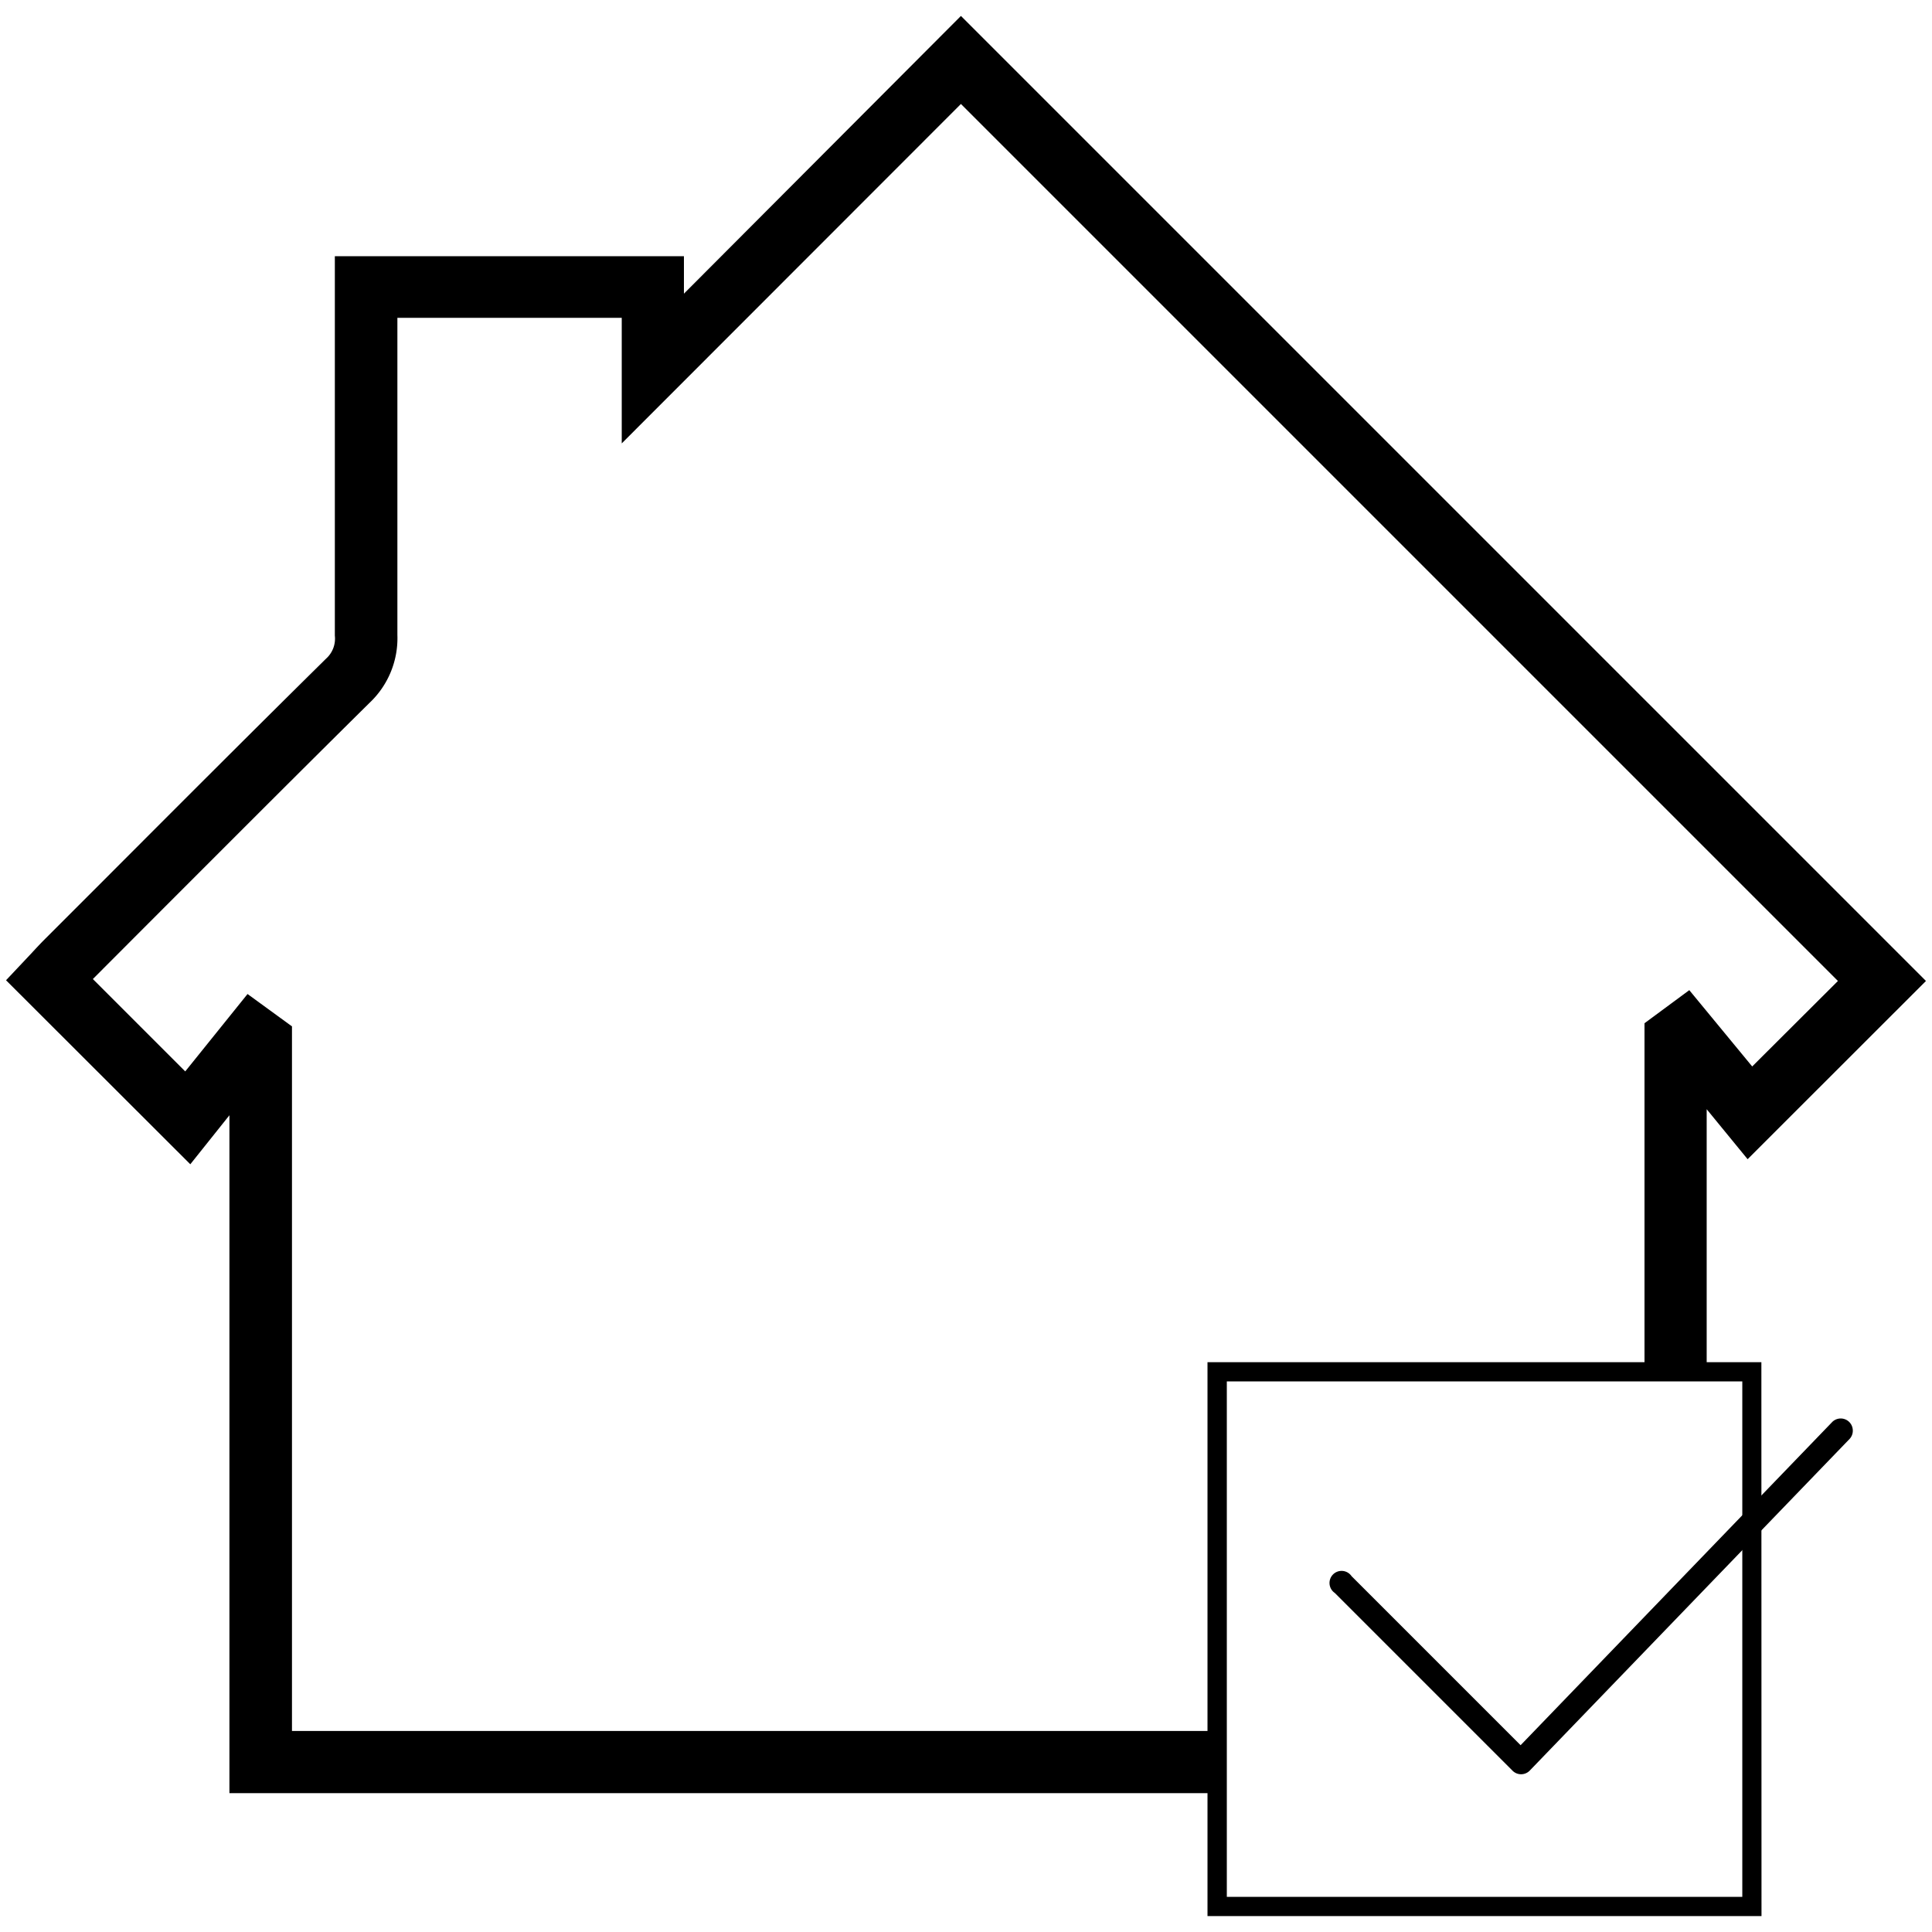 <?xml version="1.0" encoding="utf-8"?><svg xmlns="http://www.w3.org/2000/svg" width="160" height="160" viewBox="0 0 160 160"><g data-name="PRESALE"><path d="M100.8 148.5v-5.15H24.18V85l-3.68-2.68-5.16 6.41-7.65-7.65 4.63-4.64c6-6 12.17-12.19 18.29-18.24a7.35 7.35 0 0 0 2.3-5.61V26.32h18.58v10.4L79.58 8.61l72.63 72.63-7.1 7.08L139.9 82l-3.71 2.74v28.86h5.15V91.86l3.39 4.14 14.77-14.76L79.58 1.32l-22.94 23v-3.1H27.73v31.42a2.22 2.22 0 0 1-.73 1.91c-6.14 6.06-12.33 12.26-18.32 18.26l-4.94 4.94c-.4.4-.79.82-1.13 1.19L.5 81.18l15.26 15.24L19 92.36v56.14z" fill="#000"/><path d="M153.44 118.43a1 1 0 0 0-1.69-.68l-25.82 26.78-14-14a1 1 0 1 0-1.39 1.39l14.73 14.73a1 1 0 0 0 1.4 0l26.52-27.5a1 1 0 0 0 .25-.72z" fill="#000" data-name="Checkmark 1@2x.png"/><path d="M145.88 158.68H100v-45.87h45.87zm-44.28-1.59h42.69V114.4H101.6z" fill="#000"/></g></svg>
